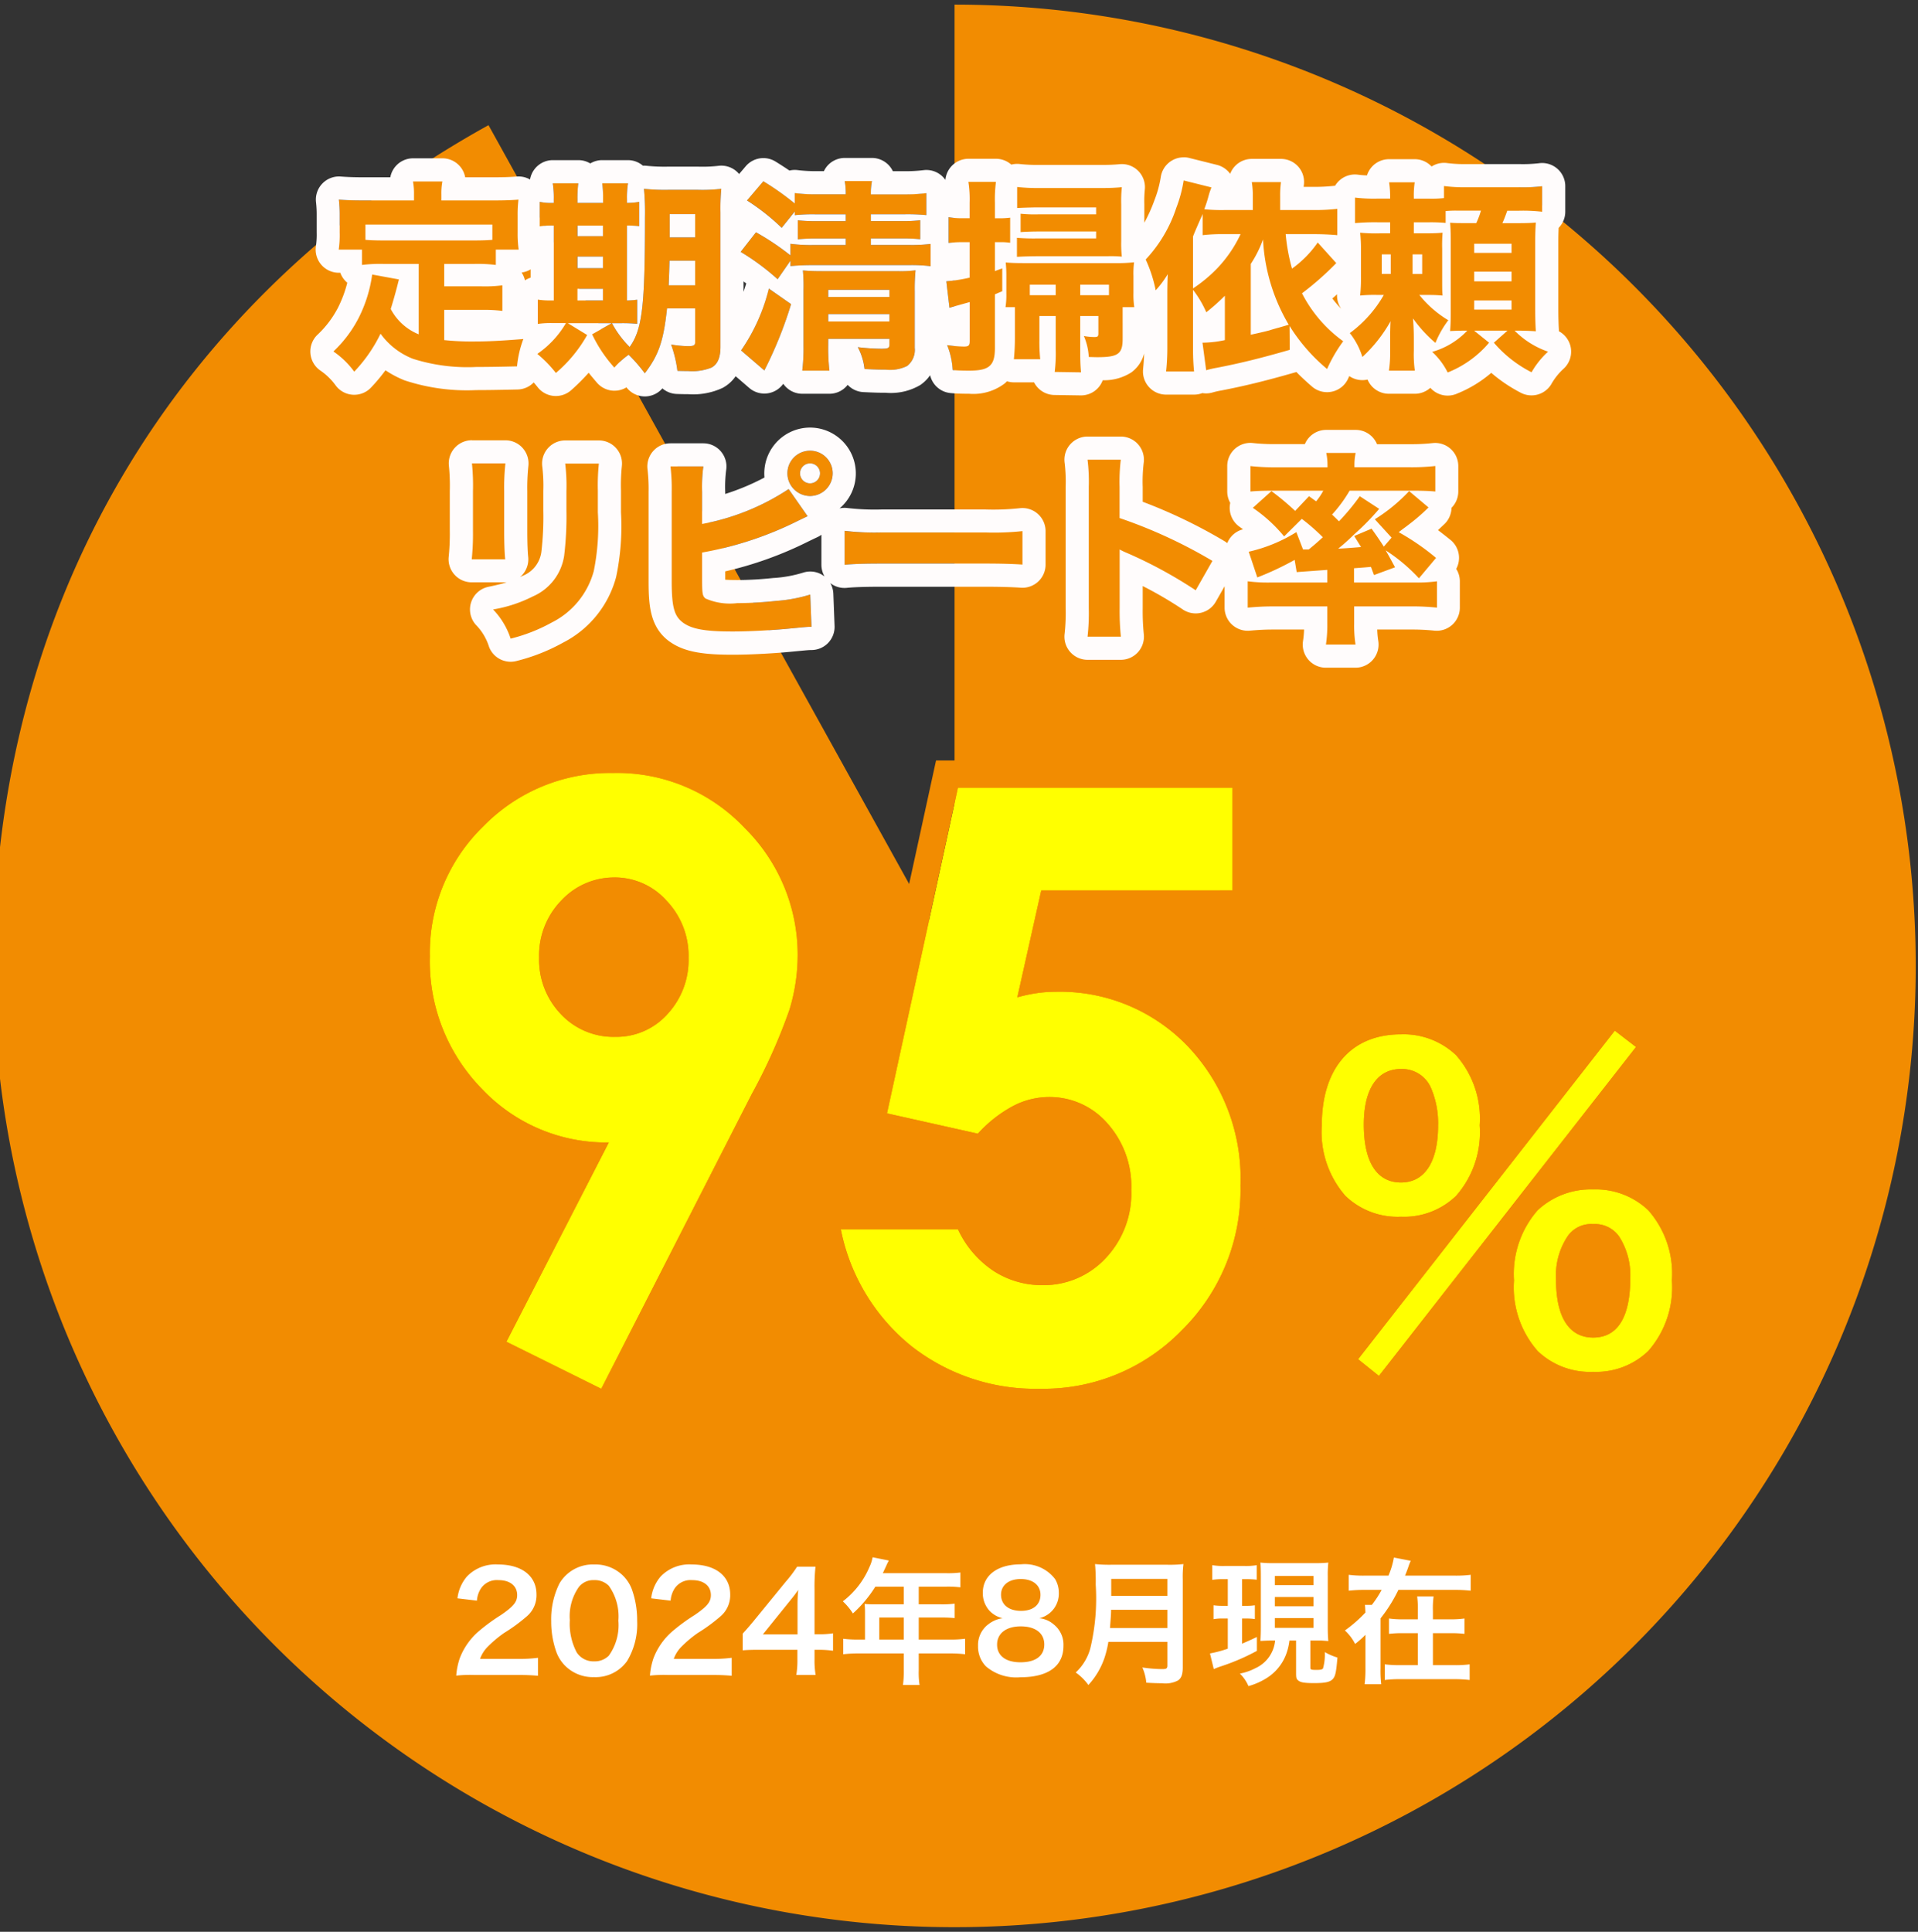 <svg xmlns="http://www.w3.org/2000/svg" xmlns:xlink="http://www.w3.org/1999/xlink" width="141" height="142" viewBox="0 0 141 142">
  <rect x="0" y="0" width="141" height="142" fill="#333333" stroke="none"/>
  <defs>
    <clipPath id="clip-path">
      <rect id="長方形_4" data-name="長方形 4" width="141" height="142" transform="translate(0.488 -0.34)" fill="#f28c01"/>
    </clipPath>
  </defs>
  <g id="グループ_16" data-name="グループ 16" transform="translate(-136 -1050)">
    <g id="グループ_5" data-name="グループ 5" transform="translate(135.512 1050.34)">
      <g id="グループ_4" data-name="グループ 4" clip-path="url(#clip-path)">
        <path id="パス_24" data-name="パス 24" d="M70.661,70.661V0A70.661,70.661,0,1,1,0,70.661C0,44.124,13.194,21.726,36.4,8.86Z" fill="#f28c01"/>
      </g>
    </g>
    <path id="パス_178" data-name="パス 178" d="M5.04.12c.64,0,1.04.02,1.51.06V-1.14a10.507,10.507,0,0,1-1.46.08H2.29a2.411,2.411,0,0,1,.57-.9,8.748,8.748,0,0,1,1.19-1A12.519,12.519,0,0,0,5.73-4.19a2.03,2.03,0,0,0,.71-1.6C6.44-7.16,5.36-8,3.61-8a2.908,2.908,0,0,0-2.29.89,3,3,0,0,0-.69,1.6l1.43.17a1.9,1.9,0,0,1,.31-.92,1.413,1.413,0,0,1,1.27-.59c.85,0,1.38.42,1.38,1.1,0,.51-.28.84-1.2,1.47A13.771,13.771,0,0,0,2.17-3.07,4.935,4.935,0,0,0,.8-1.11,5.11,5.11,0,0,0,.54.17,9.216,9.216,0,0,1,1.83.12Zm5.63.16A2.839,2.839,0,0,0,13.1-.9a5.252,5.252,0,0,0,.74-2.96,6.725,6.725,0,0,0-.39-2.32,2.8,2.8,0,0,0-.66-1.01A2.9,2.9,0,0,0,10.68-8,2.843,2.843,0,0,0,8.13-6.61a5.888,5.888,0,0,0-.61,2.77,6.693,6.693,0,0,0,.39,2.3A2.8,2.8,0,0,0,8.57-.53,2.881,2.881,0,0,0,10.67.28Zm.01-1.16A1.465,1.465,0,0,1,9.4-1.53a4.5,4.5,0,0,1-.51-2.38,3.731,3.731,0,0,1,.66-2.43,1.345,1.345,0,0,1,1.12-.51,1.445,1.445,0,0,1,1.09.42,3.878,3.878,0,0,1,.7,2.56,3.853,3.853,0,0,1-.7,2.57A1.453,1.453,0,0,1,10.68-.88Zm8.6,1c.64,0,1.04.02,1.51.06V-1.14a10.507,10.507,0,0,1-1.46.08h-2.8a2.411,2.411,0,0,1,.57-.9,8.748,8.748,0,0,1,1.19-1,12.519,12.519,0,0,0,1.68-1.23,2.03,2.03,0,0,0,.71-1.6C20.68-7.16,19.6-8,17.85-8a2.908,2.908,0,0,0-2.29.89,3,3,0,0,0-.69,1.6l1.43.17a1.9,1.9,0,0,1,.31-.92,1.413,1.413,0,0,1,1.27-.59c.85,0,1.38.42,1.38,1.1,0,.51-.28.84-1.2,1.47a13.771,13.771,0,0,0-1.65,1.21,4.935,4.935,0,0,0-1.37,1.96A5.11,5.11,0,0,0,14.78.17,9.216,9.216,0,0,1,16.07.12Zm8.96-3.06a6.584,6.584,0,0,1-1.01.07h-.35V-6.15a14.075,14.075,0,0,1,.07-1.69H25.6a9.517,9.517,0,0,1-.83,1.1L22.4-3.84c-.35.42-.46.55-.8.92v1.23c.34-.03.66-.04,1.25-.04h2.77v.69A6.379,6.379,0,0,1,25.54.12h1.42a6.214,6.214,0,0,1-.08-1.14v-.71h.36a7.718,7.718,0,0,1,1,.07Zm-2.61.08H23.08L25-5.24c.36-.44.48-.6.68-.89a11.317,11.317,0,0,0-.05,1.2Zm4.96.38h-.51a8.381,8.381,0,0,1-1.09-.06V-1.4a8.6,8.6,0,0,1,1.09-.06h3.36V-.23A7.289,7.289,0,0,1,33.38.86H34.6a6.022,6.022,0,0,1-.06-1.07V-1.46h2.32a8.489,8.489,0,0,1,1.09.06V-2.54a8.169,8.169,0,0,1-1.09.06H34.54V-4.1h1.64a9.411,9.411,0,0,1,1,.04V-5.12a7.341,7.341,0,0,1-1.03.05H34.54v-1.3h2.04a7.36,7.36,0,0,1,1.02.05V-7.41a7.1,7.1,0,0,1-1.02.05H31.9c.18-.39.28-.6.29-.63.07-.15.09-.18.15-.3l-1.19-.24a2.889,2.889,0,0,1-.24.73,6.207,6.207,0,0,1-1.95,2.51,4.377,4.377,0,0,1,.74.89,9.221,9.221,0,0,0,1.65-1.97h2.09v1.3H31.26c-.27,0-.49-.01-.7-.03a5.49,5.49,0,0,1,.03.58Zm1.05,0V-4.1h1.8v1.62Zm9.07-1.57a2.164,2.164,0,0,0-.99.4,1.9,1.9,0,0,0-.82,1.64,2.075,2.075,0,0,0,.58,1.5,3.435,3.435,0,0,0,2.53.8c2.05,0,3.17-.82,3.17-2.31a1.894,1.894,0,0,0-.7-1.56,1.9,1.9,0,0,0-1.08-.47,1.855,1.855,0,0,0,1.44-1.87,1.967,1.967,0,0,0-.27-1,2.8,2.8,0,0,0-2.53-1.09c-1.71,0-2.79.81-2.79,2.09a1.917,1.917,0,0,0,.49,1.32A1.919,1.919,0,0,0,40.71-4.05Zm1.33-2.88c.89,0,1.45.45,1.45,1.16,0,.73-.54,1.18-1.43,1.18-.91,0-1.47-.46-1.47-1.19C40.59-6.48,41.16-6.93,42.04-6.93ZM42.02-.81c-1.08,0-1.72-.48-1.72-1.3s.66-1.34,1.74-1.34,1.73.5,1.73,1.33S43.14-.81,42.02-.81Zm10.8-1.5V-.58c0,.22-.07.27-.37.27a10.111,10.111,0,0,1-1.47-.12A3.618,3.618,0,0,1,51.27.69c.51.03.84.04,1.16.04a1.982,1.982,0,0,0,1.16-.2c.25-.16.36-.45.36-.95V-6.9A7.543,7.543,0,0,1,54-8.03a9.014,9.014,0,0,1-1.16.05H48.67a10.089,10.089,0,0,1-1.17-.05,14.093,14.093,0,0,1,.05,1.51,15.787,15.787,0,0,1-.4,4.7A3.786,3.786,0,0,1,46.08-.06a3.868,3.868,0,0,1,.93.92,5.607,5.607,0,0,0,1.18-1.98,7.412,7.412,0,0,0,.29-1.19ZM48.6-3.33c.06-.81.08-1.03.08-1.34h4.14v1.34Zm.09-2.36V-6.94h4.13v1.25ZM60.74-2.41A2.484,2.484,0,0,1,59.3-.38a4.132,4.132,0,0,1-1.15.4,2.853,2.853,0,0,1,.63.92,4.992,4.992,0,0,0,1.4-.63,3.525,3.525,0,0,0,1.35-1.66,4.218,4.218,0,0,0,.26-1.06h.49V-.04c0,.37.02.45.15.56.17.15.46.2,1.18.2.78,0,1.14-.07,1.35-.28s.27-.52.36-1.6a4.279,4.279,0,0,1-.93-.4,3.7,3.7,0,0,1-.13,1.2c-.05.08-.19.11-.46.11-.42,0-.47-.02-.47-.17V-2.41h.73c.11,0,.38.02.59.04-.03-.34-.04-.64-.04-1.08V-7.13a8.473,8.473,0,0,1,.04-1.01,7.849,7.849,0,0,1-.96.04H60.63a7.521,7.521,0,0,1-.97-.04c.02.29.03.47.03,1.01v3.74c0,.4-.01.68-.03,1.01.41-.02.58-.03.94-.03Zm-.02-4.75h2.84v.68H60.72Zm0,1.55h2.84v.68H60.72Zm0,1.55h2.84v.72H60.72ZM57.26-6.92v1.96h-.35a4.721,4.721,0,0,1-.7-.04v1.02a3.493,3.493,0,0,1,.68-.05h.37v2.22a9.126,9.126,0,0,1-1.31.35l.28,1.15a5.371,5.371,0,0,1,.52-.2A15.937,15.937,0,0,0,59.4-1.65V-2.67c-.57.27-.76.35-1.09.49V-4.03h.3a4.583,4.583,0,0,1,.64.04V-5a3.9,3.9,0,0,1-.64.04h-.3V-6.92h.26a6.5,6.5,0,0,1,.82.04V-7.95a4.665,4.665,0,0,1-.89.06H57.02a4.653,4.653,0,0,1-.9-.06v1.08a5.19,5.19,0,0,1,.84-.05Zm13.03-.26c.09-.22.18-.45.26-.69a3.9,3.9,0,0,1,.16-.4l-1.24-.24a5.878,5.878,0,0,1-.4,1.33H67.35a8.765,8.765,0,0,1-1.2-.06v1.17a9.609,9.609,0,0,1,1.2-.06h1.22a7.7,7.7,0,0,1-.72,1.1h-.51c.02.17.02.17.04.56a9.98,9.98,0,0,1-1.51,1.32,3.456,3.456,0,0,1,.75.99,6.619,6.619,0,0,0,.76-.67V-.36A8.809,8.809,0,0,1,67.32.8h1.22a8.55,8.55,0,0,1-.05-1.16V-4.04A11.08,11.08,0,0,0,69.8-6.13h4.12a9.721,9.721,0,0,1,1.2.06V-7.24a8.765,8.765,0,0,1-1.2.06Zm2.05,3.21v-.62a6.26,6.26,0,0,1,.05-1.06H71.18a6.744,6.744,0,0,1,.05,1.04v.64H70.18a7.167,7.167,0,0,1-1.07-.06V-2.9a8.047,8.047,0,0,1,1.08-.05h1.04V-.6H69.91A8.288,8.288,0,0,1,68.8-.66V.49A8.775,8.775,0,0,1,69.92.43h4a9.838,9.838,0,0,1,1.12.06V-.66a7.5,7.5,0,0,1-1.11.06H72.34V-2.95h1.25a7.975,7.975,0,0,1,1.07.05V-4.03a7.26,7.26,0,0,1-1.07.06Z" transform="translate(169 1173)" fill="#fff"/>
    <path id="パス_155" data-name="パス 155" d="M16.2,1.084,9.229-2.373l7.529-14.648a12.543,12.543,0,0,1-9.316-3.926A13.4,13.4,0,0,1,3.6-30.7a12.962,12.962,0,0,1,3.94-9.565,13,13,0,0,1,9.507-3.911,12.884,12.884,0,0,1,9.712,4.058,13.109,13.109,0,0,1,3.882,9.331,13.889,13.889,0,0,1-.6,4,41.066,41.066,0,0,1-2.769,6.2Zm1.025-25.869a5.031,5.031,0,0,0,3.838-1.67,5.837,5.837,0,0,0,1.553-4.131A5.864,5.864,0,0,0,20.991-34.8,5.094,5.094,0,0,0,17.2-36.5a5.288,5.288,0,0,0-3.926,1.685,5.786,5.786,0,0,0-1.641,4.2,5.784,5.784,0,0,0,1.6,4.16A5.3,5.3,0,0,0,17.227-24.785ZM42.423-43.1H62.609v7.559H48.546l-1.758,7.852a11.458,11.458,0,0,1,1.436-.308,9.346,9.346,0,0,1,1.348-.1,13.011,13.011,0,0,1,9.741,4,14.091,14.091,0,0,1,3.882,10.239A14.487,14.487,0,0,1,58.9-3.237,14.167,14.167,0,0,1,48.458,1.084,14.769,14.769,0,0,1,39-2.051a14.681,14.681,0,0,1-5.186-8.584h8.613a7.4,7.4,0,0,0,2.622,3.062,6.525,6.525,0,0,0,3.589,1.04A6.207,6.207,0,0,0,53.263-8.5a6.936,6.936,0,0,0,1.9-5.039,6.948,6.948,0,0,0-1.772-4.907A5.63,5.63,0,0,0,49.1-20.361a5.717,5.717,0,0,0-2.651.674,9.616,9.616,0,0,0-2.563,2.021l-6.68-1.494Z" transform="translate(164 1151)" fill="#ff0"/>
    <path id="パス_155_-_アウトライン" data-name="パス 155 - アウトライン" d="M48.458,1.084A14.167,14.167,0,0,0,58.9-3.237a14.487,14.487,0,0,0,4.292-10.62A14.091,14.091,0,0,0,59.313-24.1a13.011,13.011,0,0,0-9.741-4,9.346,9.346,0,0,0-1.348.1,11.458,11.458,0,0,0-1.436.308l1.758-7.852H62.609V-43.1H42.423L37.208-19.16l6.68,1.494a9.616,9.616,0,0,1,2.563-2.021,5.716,5.716,0,0,1,2.651-.674,5.63,5.63,0,0,1,4.292,1.919,6.948,6.948,0,0,1,1.772,4.907,6.936,6.936,0,0,1-1.9,5.039,6.207,6.207,0,0,1-4.629,1.963,6.525,6.525,0,0,1-3.589-1.04,7.4,7.4,0,0,1-2.622-3.062H33.81A14.681,14.681,0,0,0,39-2.051a14.768,14.768,0,0,0,9.463,3.135m-32.257,0L27.275-20.6a41.067,41.067,0,0,0,2.769-6.2,13.889,13.889,0,0,0,.6-4,13.109,13.109,0,0,0-3.882-9.331,12.884,12.884,0,0,0-9.712-4.058,13,13,0,0,0-9.507,3.911A12.962,12.962,0,0,0,3.6-30.7a13.4,13.4,0,0,0,3.838,9.756,12.543,12.543,0,0,0,9.316,3.926L9.229-2.373,16.2,1.084m1-37.588a5.094,5.094,0,0,1,3.794,1.7,5.864,5.864,0,0,1,1.626,4.219,5.837,5.837,0,0,1-1.553,4.131,5.031,5.031,0,0,1-3.838,1.67,5.3,5.3,0,0,1-4-1.67,5.784,5.784,0,0,1-1.6-4.16,5.786,5.786,0,0,1,1.641-4.2A5.288,5.288,0,0,1,17.2-36.5M17.083,3.754,6.522-1.483l7.114-13.841a14.51,14.51,0,0,1-7.625-4.226A15.4,15.4,0,0,1,1.6-30.7,14.952,14.952,0,0,1,6.135-41.688,15,15,0,0,1,17.051-46.18,14.87,14.87,0,0,1,28.208-41.5a15.1,15.1,0,0,1,4.437,10.714,15.952,15.952,0,0,1-.685,4.572,42.284,42.284,0,0,1-2.905,6.536ZM17.2-34.5a3.294,3.294,0,0,0-2.493,1.08,3.778,3.778,0,0,0-1.073,2.809,3.775,3.775,0,0,0,1.042,2.778,3.31,3.31,0,0,0,2.553,1.052A3.046,3.046,0,0,0,19.6-27.817a3.824,3.824,0,0,0,1.017-2.769,3.854,3.854,0,0,0-1.071-2.836A3.109,3.109,0,0,0,17.2-34.5ZM48.458,3.084A16.786,16.786,0,0,1,37.753-.483a16.7,16.7,0,0,1-5.894-9.711l-.551-2.441H43.667l.55,1.116a5.4,5.4,0,0,0,1.906,2.261,4.524,4.524,0,0,0,2.511.725,4.194,4.194,0,0,0,3.193-1.356,4.971,4.971,0,0,0,1.34-3.646,4.982,4.982,0,0,0-1.242-3.55A3.634,3.634,0,0,0,49.1-18.361a3.715,3.715,0,0,0-1.733.451A7.693,7.693,0,0,0,45.349-16.3l-.781.836-9.737-2.178L40.812-45.1h23.8v11.559H50.148l-.771,3.443.195,0A15,15,0,0,1,60.748-25.49a16.085,16.085,0,0,1,4.447,11.632,16.485,16.485,0,0,1-4.873,12.03A16.163,16.163,0,0,1,48.458,3.084Z" transform="translate(164 1151)" fill="#f28c01"/>
    <path id="パス_154" data-name="パス 154" d="M3.84-.09,5.37,1.14l18.9-24.18-1.56-1.2ZM21.12.84A5.522,5.522,0,0,0,25.17-.69a7.081,7.081,0,0,0,1.74-5.19,7.052,7.052,0,0,0-1.74-5.16,5.6,5.6,0,0,0-4.05-1.53,5.719,5.719,0,0,0-4.08,1.53A7.1,7.1,0,0,0,15.3-5.88,7.081,7.081,0,0,0,17.04-.69,5.546,5.546,0,0,0,21.12.84Zm0-10.86a2.161,2.161,0,0,1,1.92.93,5.3,5.3,0,0,1,.81,3c0,2.91-.93,4.41-2.73,4.41-1.77,0-2.73-1.5-2.73-4.26a5.217,5.217,0,0,1,.81-3.12A2.089,2.089,0,0,1,21.12-10.02ZM6.99-10.56a5.522,5.522,0,0,0,4.05-1.53,7.081,7.081,0,0,0,1.74-5.19,7.052,7.052,0,0,0-1.74-5.16,5.6,5.6,0,0,0-4.05-1.53c-3.66,0-5.82,2.49-5.82,6.69a7.129,7.129,0,0,0,1.74,5.19A5.546,5.546,0,0,0,6.99-10.56Zm0-10.86a2.309,2.309,0,0,1,2.19,1.35,6.586,6.586,0,0,1,.54,2.79c0,2.7-.99,4.2-2.73,4.2-1.77,0-2.73-1.5-2.73-4.26C4.26-19.95,5.25-21.42,6.99-21.42Z" transform="translate(232 1150)" fill="#ff0"/>
    <path id="パス_154_-_アウトライン" data-name="パス 154 - アウトライン" d="M5.37,1.14l18.9-24.18-1.56-1.2L3.84-.09,5.37,1.14M21.12.84A5.522,5.522,0,0,0,25.17-.69a7.081,7.081,0,0,0,1.74-5.19,7.052,7.052,0,0,0-1.74-5.16,5.6,5.6,0,0,0-4.05-1.53,5.719,5.719,0,0,0-4.08,1.53A7.1,7.1,0,0,0,15.3-5.88,7.081,7.081,0,0,0,17.04-.69,5.546,5.546,0,0,0,21.12.84m0-10.86a2.161,2.161,0,0,1,1.92.93,5.3,5.3,0,0,1,.81,3c0,2.91-.93,4.41-2.73,4.41-1.77,0-2.73-1.5-2.73-4.26a5.217,5.217,0,0,1,.81-3.12,2.089,2.089,0,0,1,1.92-.96M6.99-10.56a5.522,5.522,0,0,0,4.05-1.53,7.081,7.081,0,0,0,1.74-5.19,7.052,7.052,0,0,0-1.74-5.16,5.6,5.6,0,0,0-4.05-1.53c-3.66,0-5.82,2.49-5.82,6.69a7.129,7.129,0,0,0,1.74,5.19,5.546,5.546,0,0,0,4.08,1.53m0-10.86a2.309,2.309,0,0,1,2.19,1.35,6.586,6.586,0,0,1,.54,2.79c0,2.7-.99,4.2-2.73,4.2-1.77,0-2.73-1.5-2.73-4.26,0-2.61.99-4.08,2.73-4.08M5.7,3.969,1.05.233,7.959-8.61a9.334,9.334,0,0,1-.969.05,7.566,7.566,0,0,1-5.485-2.106A8.993,8.993,0,0,1-.83-17.28,9.33,9.33,0,0,1,1.2-23.512,7.406,7.406,0,0,1,6.99-25.97a7.628,7.628,0,0,1,5.455,2.106,8.921,8.921,0,0,1,2.335,6.524l7.576-9.7L27.087-23.4,20.149-14.52a9.278,9.278,0,0,1,.971-.05,7.628,7.628,0,0,1,5.455,2.106A8.95,8.95,0,0,1,28.91-5.88,8.993,8.993,0,0,1,26.575.734,7.526,7.526,0,0,1,21.12,2.84,7.566,7.566,0,0,1,15.635.734,8.932,8.932,0,0,1,13.3-5.758ZM20.91-8.005a.851.851,0,0,0-.068.087l-.019.026A3.422,3.422,0,0,0,20.39-5.94a3.983,3.983,0,0,0,.385,2.086c.083.129.123.174.345.174s.262-.042.34-.167a4.432,4.432,0,0,0,.39-2.243A3.452,3.452,0,0,0,21.43-7.9a.847.847,0,0,0-.094-.1,1.062,1.062,0,0,0-.216-.016A1.168,1.168,0,0,0,20.91-8.005ZM6.99-19.42c-.218,0-.271.048-.356.175A3.5,3.5,0,0,0,6.26-17.34a3.983,3.983,0,0,0,.385,2.086c.083.129.123.174.345.174a.316.316,0,0,0,.343-.181A3.782,3.782,0,0,0,7.72-17.28a4.869,4.869,0,0,0-.305-1.849C7.253-19.42,7.2-19.42,6.99-19.42Z" transform="translate(232 1150)" fill="#f28c01"/>
    <path id="パス_151" data-name="パス 151" d="M-38.22-1.425a4.041,4.041,0,0,1-2.055-1.86c.225-.735.42-1.425.6-2.175l-1.965-.36a10.021,10.021,0,0,1-1.02,3.24A9.1,9.1,0,0,1-44.49-.165,6.276,6.276,0,0,1-42.96,1.32a10.926,10.926,0,0,0,1.935-2.79A5.344,5.344,0,0,0-38.64.375a13.262,13.262,0,0,0,4.65.6c.81,0,1.71-.015,3-.045a7.683,7.683,0,0,1,.465-2.01c-1.65.135-2.61.18-3.6.18A19.329,19.329,0,0,1-36.345-1v-2.22h2.76a10.424,10.424,0,0,1,1.515.075V-5.025a9.812,9.812,0,0,1-1.515.075h-2.76V-6.6h2.235a10.857,10.857,0,0,1,1.56.075V-7.65h1.68a8.415,8.415,0,0,1-.075-1.245v-1.29a9.185,9.185,0,0,1,.06-1.14c-.585.045-1.125.06-1.725.06h-3.945v-.45a4.643,4.643,0,0,1,.075-.945h-2.16a4.8,4.8,0,0,1,.075.96v.435h-3.8c-.6,0-1.14-.015-1.725-.06a9.508,9.508,0,0,1,.06,1.14V-8.91A7.455,7.455,0,0,1-44.1-7.65h1.71v1.125A10.985,10.985,0,0,1-40.83-6.6h2.61Zm5.415-6.945c-.375.03-.75.045-1.305.045h-6.72c-.57,0-.945-.015-1.3-.045V-9.495h9.33ZM-17.9-3.33V-.87c0,.255-.09.315-.555.315a8.521,8.521,0,0,1-1.215-.12A9.077,9.077,0,0,1-19.2,1.26c.39.015.63.015.78.015a3.808,3.808,0,0,0,1.725-.255c.45-.24.66-.735.66-1.53v-9.87a15.566,15.566,0,0,1,.06-1.74,11.694,11.694,0,0,1-1.695.075h-2.235a14.07,14.07,0,0,1-1.755-.075,18.228,18.228,0,0,1,.075,2.1c0,6.525-.2,8.22-1.125,9.525A7.221,7.221,0,0,1-24.015-2.25l-1.455.825A10.073,10.073,0,0,0-23.835,1.02a5.97,5.97,0,0,1,1.05-.945A11.23,11.23,0,0,1-21.6,1.44c1.02-1.335,1.38-2.37,1.635-4.77Zm0-3.51v1.815h-1.95c.03-.75.045-1.08.06-1.815Zm0-1.71H-19.77v-1.71H-17.9Zm-10.4-2.535a4.144,4.144,0,0,1-1.035-.075v1.8a5.4,5.4,0,0,1,1.035-.06v5.5h-.075a6.389,6.389,0,0,1-1.095-.06V-2.19a6.665,6.665,0,0,1,1.14-.06h.93A7.092,7.092,0,0,1-29.5.015,9.012,9.012,0,0,1-28.14,1.41a10.186,10.186,0,0,0,2.3-2.79l-1.425-.87h3.9a11.459,11.459,0,0,1,1.2.045v-1.77a6.863,6.863,0,0,1-.75.06v-5.5a6.649,6.649,0,0,1,.9.045V-11.16a5.1,5.1,0,0,1-.9.075v-.24a6.607,6.607,0,0,1,.075-1.2h-1.89a8.546,8.546,0,0,1,.06,1.2v.24H-26.55v-.24a9.109,9.109,0,0,1,.06-1.2h-1.875a6.811,6.811,0,0,1,.075,1.2Zm1.74,7.17V-4.77h1.875v.855Zm0-2.37V-7.14h1.875v.855Zm0-2.355v-.78h1.875v.78Zm15.975-1.815v.27A12.585,12.585,0,0,1-9-10.245h2.175v.5H-8.94a13.4,13.4,0,0,1-1.41-.06v1.395a12.633,12.633,0,0,1,1.425-.06h2.1v.48h-2.34a11.363,11.363,0,0,1-1.725-.09v.855a18.661,18.661,0,0,0-2.535-1.7l-1.125,1.44a17.293,17.293,0,0,1,2.715,2.01l.945-1.365v.405A16.75,16.75,0,0,1-9.18-6.51h6.96a11.514,11.514,0,0,1,1.635.075V-8.07a11.221,11.221,0,0,1-1.665.075H-4.98v-.48h2.3a11.613,11.613,0,0,1,1.335.06V-9.81a10.766,10.766,0,0,1-1.35.06H-4.98v-.5h2.475a14.492,14.492,0,0,1,1.605.06v-1.62a12.5,12.5,0,0,1-1.65.09H-4.98a4.51,4.51,0,0,1,.075-.975H-6.9a4.769,4.769,0,0,1,.075.975h-2.13a12.324,12.324,0,0,1-1.62-.09v.765a19.976,19.976,0,0,0-2.31-1.635l-1.2,1.41a16.054,16.054,0,0,1,2.55,2.01Zm2.46,9.36h4.5V-.69c0,.285-.09.33-.6.33A15.416,15.416,0,0,1-5.94-.48a4.457,4.457,0,0,1,.5,1.605C-4.5,1.17-4.29,1.17-3.9,1.17A2.858,2.858,0,0,0-2.31.9,1.5,1.5,0,0,0-1.755-.435v-4.17a13.838,13.838,0,0,1,.06-1.53,8.2,8.2,0,0,1-1.335.06H-8.52A14.163,14.163,0,0,1-9.975-6.12,12.3,12.3,0,0,1-9.93-4.68V-.6a14.229,14.229,0,0,1-.09,1.845h2A14.715,14.715,0,0,1-8.115-.6Zm0-1.275v-.54h4.5v.54Zm0-1.8v-.525h4.5v.525Zm-4.365-.615A13.752,13.752,0,0,1-14.52-.24l1.71,1.47a29.817,29.817,0,0,0,1.965-4.875Zm22.89,2.01h1.335v1.29c0,.21-.06.255-.285.255a4.544,4.544,0,0,1-.78-.075A4.476,4.476,0,0,1,11.04.24c.525.015.525.015.63.015,1.53,0,1.86-.24,1.86-1.35V-3.42h.855a6.347,6.347,0,0,1-.06-1.035V-5.73a6.554,6.554,0,0,1,.045-.99,10.766,10.766,0,0,1-1.35.06H6.255c-.585,0-.945-.015-1.32-.045A9.5,9.5,0,0,1,4.98-5.67v1.23a5.949,5.949,0,0,1-.06,1.02h.69v2.205A15.9,15.9,0,0,1,5.535.405H7.47A13.4,13.4,0,0,1,7.41-1v-1.77h1.2v2.43a11.081,11.081,0,0,1-.075,1.68l1.935.03c-.045-.5-.06-.9-.06-1.68ZM8.61-4.3H6.7V-5.07h1.9Zm1.8,0V-5.07h2.115V-4.3ZM2.28-8.2v2.61a11.975,11.975,0,0,1-1.71.27L.8-3.375c.135-.045.63-.18,1.485-.42v2.85c0,.345-.075.42-.435.42A9.792,9.792,0,0,1,.63-.63a5.706,5.706,0,0,1,.4,1.83c.3.03.675.045,1.215.045,1.47,0,1.89-.36,1.89-1.665V-4.365c.15-.06.27-.12.54-.225V-6.27c-.255.09-.345.12-.54.2V-8.2h.405a4.381,4.381,0,0,1,.72.045v-1.845a5.623,5.623,0,0,1-.72.045H4.14V-11.1a10.032,10.032,0,0,1,.075-1.53H2.19a8.392,8.392,0,0,1,.09,1.545V-9.96H1.8a5.636,5.636,0,0,1-1.065-.075v1.89A8.464,8.464,0,0,1,1.77-8.2Zm9.3-2.04H7.35a10.119,10.119,0,0,1-1.32-.045v1.35c.42-.03.885-.045,1.35-.045h4.2v.51H7.26a14.792,14.792,0,0,1-1.5-.045v1.4c.45-.03,1.14-.045,1.515-.045H12.39a8.847,8.847,0,0,1,1.08.03,8.564,8.564,0,0,1-.045-1.125V-10.98a9.954,9.954,0,0,1,.045-1.26,13.935,13.935,0,0,1-1.455.06H7.455a13.353,13.353,0,0,1-1.68-.075v1.545c.24-.015,1.08-.045,1.545-.045h4.26ZM25.8-2.04a13.2,13.2,0,0,0,2.76,3.165,10.767,10.767,0,0,1,1.185-2.04,9.915,9.915,0,0,1-3.03-3.525,22.075,22.075,0,0,0,2.52-2.22L27.87-8.175a7.8,7.8,0,0,1-1.89,1.92,14.058,14.058,0,0,1-.465-2.535h2.04c.675,0,1.23.03,1.755.075V-10.65a14.388,14.388,0,0,1-1.77.09H25.11v-1.02a7,7,0,0,1,.06-1.035H23.025A6.111,6.111,0,0,1,23.1-11.58v1.02H21.015a12.458,12.458,0,0,1-1.485-.06,9.024,9.024,0,0,0,.3-.915c.1-.375.135-.435.225-.69l-2.04-.51a9.7,9.7,0,0,1-.54,2.01,10.2,10.2,0,0,1-2.25,3.795,10.028,10.028,0,0,1,.735,2.265,7.161,7.161,0,0,0,.885-1.185c-.03.81-.03,1.14-.03,1.545v3.87a16.263,16.263,0,0,1-.09,1.74H18.78A16.234,16.234,0,0,1,18.7-.42V-4.695a7.85,7.85,0,0,1,.975,1.65A15.608,15.608,0,0,0,21.045-4.26V-1A8.045,8.045,0,0,1,19.4-.81l.27,2.025a6.935,6.935,0,0,1,.78-.18C22.23.69,23.73.315,25.815-.285ZM22.95-6.6a8.413,8.413,0,0,0,.9-1.8,13.623,13.623,0,0,0,1.89,6.27c-.3.09-.57.165-.72.21-.375.105-.63.18-.72.21-.375.105-.735.18-1.35.315ZM22.2-8.79A9.4,9.4,0,0,1,20.505-6.3a10.467,10.467,0,0,1-1.8,1.5V-8.625c.15-.375.15-.375.555-1.305a2.86,2.86,0,0,0,.15-.345v1.56a12.808,12.808,0,0,1,1.6-.075Zm15.075-1.695a7.915,7.915,0,0,1,.945-.03h1.65a5.864,5.864,0,0,1-.345.915h-.66c-.705,0-.9,0-1.26-.03.03.375.045.69.045,1.41v5.175c0,.675-.015.96-.045,1.38.285-.015.63-.03,1.125-.03h.135a5.673,5.673,0,0,1-2.58,1.56,5.224,5.224,0,0,1,1.14,1.515A7.714,7.714,0,0,0,40.47-.81l-1.1-.885H41.82l-1,.885A9.03,9.03,0,0,0,43.59,1.365,6.2,6.2,0,0,1,44.805-.15a6.366,6.366,0,0,1-2.46-1.545h.27c.42,0,.81.015,1.29.045-.03-.45-.045-1.035-.045-1.62V-8.2q0-.833.045-1.44c-.375.03-.66.045-1.515.045h-.945c.165-.36.24-.585.36-.915h.855a12.2,12.2,0,0,1,1.71.075v-1.875a11.55,11.55,0,0,1-1.71.075H38.805a11.446,11.446,0,0,1-1.65-.09v.885a8.3,8.3,0,0,1-1.08.045h-1.14v-.105a6.389,6.389,0,0,1,.06-1.095H33.12a7.6,7.6,0,0,1,.075,1.2h-.9a11.713,11.713,0,0,1-1.68-.075V-9.6a16.07,16.07,0,0,1,1.68-.06h.9v.81h-.72a12.468,12.468,0,0,1-1.485-.045,10.242,10.242,0,0,1,.06,1.32v1.9a11.419,11.419,0,0,1-.06,1.395,10.33,10.33,0,0,1,1.26-.045h.48a8.983,8.983,0,0,1-2.5,2.8A5.349,5.349,0,0,1,31.155.24a10.611,10.611,0,0,0,2.07-2.625c-.03.555-.03.87-.03,1.35v.81a9.049,9.049,0,0,1-.09,1.47h1.9a8.606,8.606,0,0,1-.075-1.47V-1.1c0-.525-.015-.885-.06-1.5a9.728,9.728,0,0,0,1.65,1.8A7.226,7.226,0,0,1,37.47-2.46a7.993,7.993,0,0,1-2.13-1.86h.54c.585,0,.795.015,1.17.045-.03-.315-.03-.57-.03-1.215V-7.71a11.531,11.531,0,0,1,.03-1.185c-.345.03-.615.045-1.215.045h-.9v-.81H36.06a12,12,0,0,1,1.215.045ZM33.24-7.3v1.44h-.66V-7.3Zm1.6,0h.7v1.44h-.7Zm4.53-.78H42.12v.675H39.375Zm0,2.055H42.12v.705H39.375Zm0,2.115H42.12v.675H39.375ZM-34.305,8.06a15.991,15.991,0,0,1,.075,2.04v2.91a18.313,18.313,0,0,1-.09,2.1h2.46c-.045-.405-.075-1.14-.075-2.07V10.1a16.462,16.462,0,0,1,.09-2.04Zm6.855.015a13.443,13.443,0,0,1,.09,2.025v1.425a23.877,23.877,0,0,1-.165,3.315,3.882,3.882,0,0,1-2.295,3,10.107,10.107,0,0,1-2.925.96,5.627,5.627,0,0,1,1.29,2.145A12.343,12.343,0,0,0-28.44,19.76a5.964,5.964,0,0,0,3.09-3.78,16.71,16.71,0,0,0,.3-4.32V10.07a15.31,15.31,0,0,1,.075-1.995Zm10.065,2.085a11.469,11.469,0,0,1,.09-1.875H-19.71a14.018,14.018,0,0,1,.09,1.86v6.57c0,1.89.18,2.58.84,3.06s1.665.645,3.66.645c1.155,0,2.925-.09,4.26-.225.96-.09,1.2-.12,1.515-.12l-.09-2.37a11,11,0,0,1-2.49.465,27.6,27.6,0,0,1-2.88.165,4.465,4.465,0,0,1-2.34-.345c-.225-.21-.24-.36-.24-1.56V14.615A25.689,25.689,0,0,0-10.35,12.29c.495-.24.495-.24.72-.345L-11.025,9.95a17.153,17.153,0,0,1-6.36,2.565ZM-9.45,7.13A1.661,1.661,0,0,0-11.115,8.8,1.671,1.671,0,0,0-9.45,10.46,1.671,1.671,0,0,0-7.785,8.8,1.661,1.661,0,0,0-9.45,7.13Zm0,.93a.736.736,0,0,1,.735.735.736.736,0,0,1-.735.735.736.736,0,0,1-.735-.735A.736.736,0,0,1-9.45,8.06Zm2.535,7.455c.585-.06,1.44-.09,2.745-.09H3.4c1.17,0,2.16.03,2.76.075V13.04a19.693,19.693,0,0,1-2.745.105H-4.17a18.736,18.736,0,0,1-2.745-.12ZM13.4,20.8a18.561,18.561,0,0,1-.09-2.085V14.39a5.146,5.146,0,0,0,.57.27A32.941,32.941,0,0,1,18.9,17.39l1.23-2.16a36.148,36.148,0,0,0-6.825-3.15V9.8a13.215,13.215,0,0,1,.09-2.01H10.95a13.1,13.1,0,0,1,.09,2.01v8.88a15.5,15.5,0,0,1-.09,2.115Zm12.81-9.24a19.015,19.015,0,0,0-1.74-1.455L23.1,11.33a10.894,10.894,0,0,1,2.3,2.1L26.7,12.14a14.611,14.611,0,0,1,1.545,1.35c-.39.36-.54.5-1.035.9h-.42l-.5-1.275a11.359,11.359,0,0,1-3.5,1.44l.63,1.89a21.518,21.518,0,0,0,2.745-1.29l.15.9c.18-.015.18-.015,2.25-.165v.93h-4.2a11.736,11.736,0,0,1-1.65-.09v1.935c.675-.06,1.185-.09,1.86-.09h3.99V19.85a9.552,9.552,0,0,1-.1,1.53h2.175a9.183,9.183,0,0,1-.1-1.53V18.575h4.23a17.158,17.158,0,0,1,1.86.09V16.73a11,11,0,0,1-1.575.09H30.54V15.77c.795-.06.795-.06,1.245-.105.09.24.12.33.225.6l1.545-.57c-.48-.885-.48-.885-.69-1.245a12.592,12.592,0,0,1,2.445,2.055l1.26-1.5a17.466,17.466,0,0,0-2.745-1.89c.21-.165.39-.3.495-.375.24-.18.39-.3.45-.345A13.52,13.52,0,0,0,36.015,11.3L34.59,10.1a12.557,12.557,0,0,1-2.52,2.07l1.23,1.35-.57.66c-.255-.405-.42-.645-.9-1.32l-1.275.54c.255.42.345.555.495.81-.675.06-1.245.105-1.68.12a12.907,12.907,0,0,0,1.02-.9l.24-.225a18.217,18.217,0,0,0,1.755-1.8l-1.425-.93a16.657,16.657,0,0,1-1.53,1.845c-.18-.18-.315-.315-.51-.495a10.186,10.186,0,0,0,1.29-1.755H34.9c.675,0,1.125.015,1.605.06V8.255a15.979,15.979,0,0,1-1.905.09H30.57V8.18a4.215,4.215,0,0,1,.09-.885H28.5a4.215,4.215,0,0,1,.09.885v.165H24.8a15.948,15.948,0,0,1-1.875-.09V10.13c.48-.045.93-.06,1.575-.06h3.78a4.729,4.729,0,0,1-.525.78c-.195-.135-.27-.195-.525-.375Z" transform="translate(205 1076)" fill="#f28c01"/>
    <path id="パス_151_-_アウトライン" data-name="パス 151 - アウトライン" d="M18.015-12.735a9.7,9.7,0,0,1-.54,2.01,10.2,10.2,0,0,1-2.25,3.8,10.028,10.028,0,0,1,.735,2.265,7.161,7.161,0,0,0,.885-1.185c-.03.81-.03,1.14-.03,1.545v3.87a16.263,16.263,0,0,1-.09,1.74H18.78A16.235,16.235,0,0,1,18.705-.42V-4.695a7.85,7.85,0,0,1,.975,1.65A15.609,15.609,0,0,0,21.045-4.26V-1A8.045,8.045,0,0,1,19.4-.81l.27,2.025a6.935,6.935,0,0,1,.78-.18C22.23.69,23.73.315,25.815-.285L25.8-2.04a13.2,13.2,0,0,0,2.76,3.165,10.767,10.767,0,0,1,1.185-2.04,9.915,9.915,0,0,1-3.03-3.525,22.075,22.075,0,0,0,2.52-2.22L27.87-8.175a7.8,7.8,0,0,1-1.89,1.92,14.057,14.057,0,0,1-.465-2.535h2.04c.675,0,1.23.03,1.755.075V-10.65a14.388,14.388,0,0,1-1.77.09H25.11v-1.02a7,7,0,0,1,.06-1.035H23.025A6.111,6.111,0,0,1,23.1-11.58v1.02H21.015a12.458,12.458,0,0,1-1.485-.06,9.024,9.024,0,0,0,.3-.915c.1-.375.135-.435.225-.69l-2.04-.51m1.4,4.02a12.808,12.808,0,0,1,1.6-.075H22.2A9.4,9.4,0,0,1,20.505-6.3a10.467,10.467,0,0,1-1.8,1.5V-8.625c.15-.375.15-.375.555-1.305a2.86,2.86,0,0,0,.15-.345v1.56m3.54,7.32V-6.6a8.413,8.413,0,0,0,.9-1.8,13.623,13.623,0,0,0,1.89,6.27c-.3.09-.57.165-.72.21-.375.1-.63.18-.72.21-.375.1-.735.18-1.35.315M-6.9-12.69a4.769,4.769,0,0,1,.075.975h-2.13a12.324,12.324,0,0,1-1.62-.09v.765a19.977,19.977,0,0,0-2.31-1.635l-1.2,1.41a16.054,16.054,0,0,1,2.55,2.01l.96-1.2v.27A12.585,12.585,0,0,1-9-10.245h2.175v.5H-8.94a13.4,13.4,0,0,1-1.41-.06v1.395a12.633,12.633,0,0,1,1.425-.06h2.1v.48h-2.34a11.362,11.362,0,0,1-1.725-.09v.855a18.661,18.661,0,0,0-2.535-1.7l-1.125,1.44a17.293,17.293,0,0,1,2.715,2.01l.945-1.365v.4A16.75,16.75,0,0,1-9.18-6.51h6.96a11.514,11.514,0,0,1,1.635.075V-8.07a11.222,11.222,0,0,1-1.665.075H-4.98v-.48h2.295a11.613,11.613,0,0,1,1.335.06V-9.81a10.766,10.766,0,0,1-1.35.06H-4.98v-.5H-2.5a14.492,14.492,0,0,1,1.6.06V-11.8a12.5,12.5,0,0,1-1.65.09H-4.98A4.51,4.51,0,0,1-4.9-12.69H-6.9m-31.74.03a4.8,4.8,0,0,1,.075.96v.435h-3.8c-.6,0-1.14-.015-1.725-.06a9.508,9.508,0,0,1,.06,1.14V-8.91A7.454,7.454,0,0,1-44.1-7.65h1.71v1.125A10.985,10.985,0,0,1-40.83-6.6h2.61v5.175a4.041,4.041,0,0,1-2.055-1.86c.225-.735.42-1.425.6-2.175l-1.965-.36a10.021,10.021,0,0,1-1.02,3.24A9.1,9.1,0,0,1-44.49-.165,6.276,6.276,0,0,1-42.96,1.32a10.926,10.926,0,0,0,1.935-2.79A5.344,5.344,0,0,0-38.64.375a13.262,13.262,0,0,0,4.65.6c.81,0,1.71-.015,3-.045a7.683,7.683,0,0,1,.465-2.01c-1.65.135-2.61.18-3.6.18a19.329,19.329,0,0,1-2.22-.1v-2.22h2.76a10.424,10.424,0,0,1,1.515.075V-5.025a9.812,9.812,0,0,1-1.515.075h-2.76V-6.6h2.235a10.857,10.857,0,0,1,1.56.075V-7.65h1.68a8.415,8.415,0,0,1-.075-1.245v-1.29a9.185,9.185,0,0,1,.06-1.14c-.585.045-1.125.06-1.725.06h-3.945v-.45a4.643,4.643,0,0,1,.075-.945h-2.16m4.53,4.335h-6.72c-.57,0-.945-.015-1.305-.045V-9.495h9.33V-8.37c-.375.03-.75.045-1.305.045M2.19-12.63a8.392,8.392,0,0,1,.09,1.545V-9.96H1.8a5.636,5.636,0,0,1-1.065-.075v1.89A8.464,8.464,0,0,1,1.77-8.2h.51v2.61a11.975,11.975,0,0,1-1.71.27L.8-3.375c.135-.045.63-.18,1.485-.42v2.85c0,.345-.075.42-.435.42A9.792,9.792,0,0,1,.63-.63,5.706,5.706,0,0,1,1.035,1.2c.3.03.675.045,1.215.045,1.47,0,1.89-.36,1.89-1.665V-4.365c.15-.06.27-.12.54-.225V-6.27c-.255.09-.345.12-.54.2V-8.2h.4a4.381,4.381,0,0,1,.72.045v-1.845a5.623,5.623,0,0,1-.72.045h-.4V-11.1a10.032,10.032,0,0,1,.075-1.53H2.19m30.93.03a7.6,7.6,0,0,1,.075,1.2h-.9a11.713,11.713,0,0,1-1.68-.075V-9.6a16.07,16.07,0,0,1,1.68-.06h.9v.81h-.72a12.468,12.468,0,0,1-1.485-.045,10.242,10.242,0,0,1,.06,1.32V-5.67a11.419,11.419,0,0,1-.06,1.395,10.33,10.33,0,0,1,1.26-.045h.48a8.983,8.983,0,0,1-2.5,2.805A5.349,5.349,0,0,1,31.155.24a10.611,10.611,0,0,0,2.07-2.625c-.03.555-.03.87-.03,1.35v.81a9.049,9.049,0,0,1-.09,1.47H35.01a8.606,8.606,0,0,1-.075-1.47v-.87c0-.525-.015-.885-.06-1.5a9.728,9.728,0,0,0,1.65,1.8A7.226,7.226,0,0,1,37.47-2.46a7.993,7.993,0,0,1-2.13-1.86h.54c.585,0,.8.015,1.17.045-.03-.315-.03-.57-.03-1.215V-7.71a11.529,11.529,0,0,1,.03-1.185c-.345.03-.615.045-1.215.045h-.9v-.81H36.06a12,12,0,0,1,1.215.045v-.87a7.915,7.915,0,0,1,.945-.03h1.65a5.864,5.864,0,0,1-.345.915h-.66c-.705,0-.9,0-1.26-.03.03.375.045.69.045,1.41v5.175c0,.675-.015.96-.045,1.38.285-.015.63-.03,1.125-.03h.135a5.673,5.673,0,0,1-2.58,1.56,5.224,5.224,0,0,1,1.14,1.515A7.714,7.714,0,0,0,40.47-.81l-1.1-.885H41.82l-1,.885A9.03,9.03,0,0,0,43.59,1.365,6.2,6.2,0,0,1,44.805-.15a6.366,6.366,0,0,1-2.46-1.545h.27c.42,0,.81.015,1.29.045-.03-.45-.045-1.035-.045-1.62V-8.2q0-.833.045-1.44c-.375.03-.66.045-1.515.045h-.945c.165-.36.24-.585.36-.915h.855a12.2,12.2,0,0,1,1.71.075v-1.875a11.55,11.55,0,0,1-1.71.075H38.805a11.446,11.446,0,0,1-1.65-.09v.885a8.3,8.3,0,0,1-1.08.045h-1.14v-.105A6.389,6.389,0,0,1,35-12.6H33.12m9,5.19H39.375v-.675H42.12v.675M33.24-5.865h-.66V-7.3h.66v1.44m2.31,0h-.705V-7.3h.705v1.44m6.57.54H39.375V-6.03H42.12v.705m0,2.085H39.375v-.675H42.12v.675m-70.485-9.285a6.811,6.811,0,0,1,.075,1.2v.24a4.144,4.144,0,0,1-1.035-.075v1.8a5.4,5.4,0,0,1,1.035-.06v5.505h-.075a6.389,6.389,0,0,1-1.1-.06V-2.19a6.665,6.665,0,0,1,1.14-.06h.93A7.092,7.092,0,0,1-29.5.015a9.012,9.012,0,0,1,1.365,1.4,10.186,10.186,0,0,0,2.3-2.79l-1.425-.87h3.9a11.459,11.459,0,0,1,1.2.045v-1.77a6.863,6.863,0,0,1-.75.06V-9.42a6.649,6.649,0,0,1,.9.045V-11.16a5.1,5.1,0,0,1-.9.075v-.24a6.607,6.607,0,0,1,.075-1.2h-1.89a8.546,8.546,0,0,1,.06,1.2v.24H-26.55v-.24a9.109,9.109,0,0,1,.06-1.2h-1.875m3.69,3.885H-26.55v-.78h1.875v.78m0,2.355H-26.55V-7.14h1.875v.855m0,2.37H-26.55V-4.77h1.875v.855m30.45-8.34v1.545c.24-.015,1.08-.045,1.545-.045h4.26v.51H7.35a10.119,10.119,0,0,1-1.32-.045v1.35c.42-.03.885-.045,1.35-.045h4.2v.51H7.26a14.792,14.792,0,0,1-1.5-.045v1.4c.45-.03,1.14-.045,1.515-.045H12.39a8.846,8.846,0,0,1,1.08.03,8.564,8.564,0,0,1-.045-1.125V-10.98a9.954,9.954,0,0,1,.045-1.26,13.935,13.935,0,0,1-1.455.06H7.455a13.353,13.353,0,0,1-1.68-.075m-27.435.135a18.228,18.228,0,0,1,.075,2.1c0,6.525-.195,8.22-1.125,9.525A7.221,7.221,0,0,1-24.015-2.25l-1.455.825A10.073,10.073,0,0,0-23.835,1.02a5.97,5.97,0,0,1,1.05-.945A11.23,11.23,0,0,1-21.6,1.44c1.02-1.335,1.38-2.37,1.635-4.77h2.07V-.87c0,.255-.09.315-.555.315a8.521,8.521,0,0,1-1.215-.12A9.077,9.077,0,0,1-19.2,1.26c.39.015.63.015.78.015a3.808,3.808,0,0,0,1.725-.255c.45-.24.66-.735.66-1.53v-9.87a15.566,15.566,0,0,1,.06-1.74,11.694,11.694,0,0,1-1.695.075H-19.9a14.069,14.069,0,0,1-1.755-.075m3.765,3.57H-19.77v-1.71h1.875v1.71m0,3.525h-1.95c.03-.75.045-1.08.06-1.815h1.89v1.815M14.37-6.72a10.766,10.766,0,0,1-1.35.06H6.255c-.585,0-.945-.015-1.32-.045A9.5,9.5,0,0,1,4.98-5.67v1.23a5.949,5.949,0,0,1-.06,1.02h.69v2.2A15.9,15.9,0,0,1,5.535.405H7.47A13.4,13.4,0,0,1,7.41-1v-1.77h1.2v2.43a11.081,11.081,0,0,1-.075,1.68l1.935.03c-.045-.495-.06-.9-.06-1.68v-2.46h1.335v1.29c0,.21-.06.255-.285.255a4.544,4.544,0,0,1-.78-.075A4.475,4.475,0,0,1,11.04.24c.525.015.525.015.63.015,1.53,0,1.86-.24,1.86-1.35V-3.42h.855a6.347,6.347,0,0,1-.06-1.035V-5.73a6.554,6.554,0,0,1,.045-.99M8.61-4.3H6.705V-5.07H8.61V-4.3m3.915,0H10.41V-5.07h2.115V-4.3m-14.22-1.83a8.2,8.2,0,0,1-1.335.06H-8.52A14.162,14.162,0,0,1-9.975-6.12,12.3,12.3,0,0,1-9.93-4.68V-.6a14.229,14.229,0,0,1-.09,1.845h1.995A14.715,14.715,0,0,1-8.115-.6v-.495h4.5v.4c0,.285-.09.33-.6.33A15.416,15.416,0,0,1-5.94-.48a4.457,4.457,0,0,1,.495,1.605C-4.5,1.17-4.29,1.17-3.9,1.17A2.858,2.858,0,0,0-2.31.9,1.5,1.5,0,0,0-1.755-.435V-4.6a13.838,13.838,0,0,1,.06-1.53M-3.615-4.17h-4.5v-.525h4.5v.525m0,1.8h-4.5v-.54h4.5v.54M-12.48-4.785A13.753,13.753,0,0,1-14.52-.24l1.71,1.47a29.817,29.817,0,0,0,1.965-4.875l-1.635-1.14M-9.45,7.13A1.661,1.661,0,0,0-11.115,8.8,1.671,1.671,0,0,0-9.45,10.46,1.671,1.671,0,0,0-7.785,8.8,1.661,1.661,0,0,0-9.45,7.13m0,2.4a.736.736,0,0,1-.735-.735A.736.736,0,0,1-9.45,8.06a.736.736,0,0,1,.735.735.736.736,0,0,1-.735.735M28.5,7.3a4.215,4.215,0,0,1,.09.885v.165H24.8a15.948,15.948,0,0,1-1.875-.09V10.13c.48-.045.93-.06,1.575-.06h3.78a4.729,4.729,0,0,1-.525.78c-.2-.135-.27-.195-.525-.375l-1.02,1.08a19.015,19.015,0,0,0-1.74-1.455L23.1,11.33a10.893,10.893,0,0,1,2.3,2.1L26.7,12.14a14.611,14.611,0,0,1,1.545,1.35c-.39.36-.54.495-1.035.9h-.42L26.3,13.115a11.359,11.359,0,0,1-3.5,1.44l.63,1.89a21.518,21.518,0,0,0,2.745-1.29l.15.9c.18-.015.18-.015,2.25-.165v.93h-4.2a11.736,11.736,0,0,1-1.65-.09v1.935c.675-.06,1.185-.09,1.86-.09h3.99V19.85a9.552,9.552,0,0,1-.1,1.53h2.175a9.183,9.183,0,0,1-.1-1.53V18.575h4.23a17.158,17.158,0,0,1,1.86.09V16.73a11,11,0,0,1-1.575.09H30.54V15.77c.8-.06.8-.06,1.245-.1.09.24.12.33.225.6l1.545-.57c-.48-.885-.48-.885-.69-1.245a12.592,12.592,0,0,1,2.445,2.055l1.26-1.5a17.466,17.466,0,0,0-2.745-1.89c.21-.165.39-.3.495-.375.24-.18.39-.3.45-.345A13.52,13.52,0,0,0,36.015,11.3L34.59,10.1a12.557,12.557,0,0,1-2.52,2.07l1.23,1.35-.57.66c-.255-.4-.42-.645-.9-1.32l-1.275.54c.255.42.345.555.5.81-.675.06-1.245.1-1.68.12a12.907,12.907,0,0,0,1.02-.9l.24-.225a18.217,18.217,0,0,0,1.755-1.8l-1.425-.93a16.656,16.656,0,0,1-1.53,1.845c-.18-.18-.315-.315-.51-.495a10.186,10.186,0,0,0,1.29-1.755h4.7c.675,0,1.125.015,1.6.06V8.255a15.979,15.979,0,0,1-1.905.09H30.57V8.18a4.215,4.215,0,0,1,.09-.885H28.5m-17.55.5a13.1,13.1,0,0,1,.09,2.01v8.88a15.5,15.5,0,0,1-.09,2.115H13.4a18.561,18.561,0,0,1-.09-2.085V14.39a5.146,5.146,0,0,0,.57.27A32.941,32.941,0,0,1,18.9,17.39l1.23-2.16a36.148,36.148,0,0,0-6.825-3.15V9.8a13.215,13.215,0,0,1,.09-2.01H10.95m-45.255.27a15.991,15.991,0,0,1,.075,2.04v2.91a18.313,18.313,0,0,1-.09,2.1h2.46c-.045-.4-.075-1.14-.075-2.07V10.1a16.461,16.461,0,0,1,.09-2.04h-2.46m6.855.015a13.443,13.443,0,0,1,.09,2.025v1.425a23.877,23.877,0,0,1-.165,3.315,3.882,3.882,0,0,1-2.3,3,10.107,10.107,0,0,1-2.925.96,5.627,5.627,0,0,1,1.29,2.145A12.343,12.343,0,0,0-28.44,19.76a5.964,5.964,0,0,0,3.09-3.78,16.71,16.71,0,0,0,.3-4.32V10.07a15.31,15.31,0,0,1,.075-1.995H-27.45m7.74.21a14.018,14.018,0,0,1,.09,1.86v6.57c0,1.89.18,2.58.84,3.06s1.665.645,3.66.645c1.155,0,2.925-.09,4.26-.225.96-.09,1.2-.12,1.515-.12l-.09-2.37a11,11,0,0,1-2.49.465,27.6,27.6,0,0,1-2.88.165,4.465,4.465,0,0,1-2.34-.345c-.225-.21-.24-.36-.24-1.56V14.615A25.689,25.689,0,0,0-10.35,12.29c.495-.24.495-.24.72-.345L-11.025,9.95a17.153,17.153,0,0,1-6.36,2.565V10.16a11.469,11.469,0,0,1,.09-1.875H-19.71m12.8,4.74v2.49c.585-.06,1.44-.09,2.745-.09H3.405c1.17,0,2.16.03,2.76.075V13.04a19.693,19.693,0,0,1-2.745.1H-4.17a18.736,18.736,0,0,1-2.745-.12m24.93-27.46a1.7,1.7,0,0,1,.412.051l2.04.51a1.7,1.7,0,0,1,.968.657,1.7,1.7,0,0,1,.3-.507,1.7,1.7,0,0,1,1.288-.591H25.17a1.7,1.7,0,0,1,1.281.582,1.7,1.7,0,0,1,.4,1.348c-.006.043-.011.084-.016.125h.7a12.668,12.668,0,0,0,1.577-.079l.036,0a1.7,1.7,0,0,1,.345-.414,1.7,1.7,0,0,1,1.349-.4,5.856,5.856,0,0,0,.651.05,1.7,1.7,0,0,1,.321-.585,1.7,1.7,0,0,1,1.3-.606H35a1.7,1.7,0,0,1,1.242.539,1.7,1.7,0,0,1,1.15-.253,9.767,9.767,0,0,0,1.418.074H42.66A10.358,10.358,0,0,0,44.13-14a1.7,1.7,0,0,1,1.354.4,1.7,1.7,0,0,1,.586,1.284v1.875a1.7,1.7,0,0,1-.486,1.19c-.016.3-.024.655-.024,1.045V-3.27c0,.565.015,1.114.041,1.507q0,.057,0,.113a1.7,1.7,0,0,1,.867,1.167,1.7,1.7,0,0,1-.481,1.55,4.616,4.616,0,0,0-.961,1.2,1.7,1.7,0,0,1-2.273.579,11.21,11.21,0,0,1-2.124-1.439A9.015,9.015,0,0,1,38.1,2.94a1.7,1.7,0,0,1-1.95-.434,1.7,1.7,0,0,1-1.141.439H33.1A1.7,1.7,0,0,1,31.535,1.9a1.7,1.7,0,0,1-1.342-.255q-.042.089-.084.182a1.7,1.7,0,0,1-2.661.587c-.421-.364-.8-.715-1.144-1.068l-.019.006c-2.2.633-3.748,1.013-5.518,1.355a5.3,5.3,0,0,0-.623.142,1.7,1.7,0,0,1-.756.046,1.7,1.7,0,0,1-.608.113H16.725a1.7,1.7,0,0,1-1.693-1.857C15.075.69,15.1.377,15.11-.02a2.464,2.464,0,0,1-.938,1.392,3.688,3.688,0,0,1-2.106.578,1.7,1.7,0,0,1-1.623,1.115l-1.935-.03a1.7,1.7,0,0,1-1.489-.93H5.535a1.7,1.7,0,0,1-.508-.078q-.075.078-.16.153a3.8,3.8,0,0,1-2.617.765c-.588,0-1.015-.016-1.384-.053A1.7,1.7,0,0,1-.622,1.582a2.817,2.817,0,0,1-.732.724A4.277,4.277,0,0,1-3.9,2.87c-.413,0-.64,0-1.626-.047a1.7,1.7,0,0,1-1.158-.534q-.033.042-.069.083a1.7,1.7,0,0,1-1.272.573H-10.02a1.7,1.7,0,0,1-1.274-.575,1.7,1.7,0,0,1-.126-.161,1.7,1.7,0,0,1-1.058.688,1.7,1.7,0,0,1-1.44-.378l-1-.863a2.742,2.742,0,0,1-.965.86,5.133,5.133,0,0,1-2.533.459c-.158,0-.423,0-.845-.016a1.7,1.7,0,0,1-1.045-.411,1.7,1.7,0,0,1-1.3.593,1.7,1.7,0,0,1-1.339-.668,1.7,1.7,0,0,1-.9.248,1.7,1.7,0,0,1-1.279-.6c-.248-.292-.435-.514-.6-.721A14.814,14.814,0,0,1-27,2.672a1.7,1.7,0,0,1-1.276.433,1.7,1.7,0,0,1-1.19-.632c-.11-.137-.2-.252-.3-.36a1.7,1.7,0,0,1-1.183.518c-1.388.032-2.269.045-3.04.045a14.6,14.6,0,0,1-5.277-.72l-.016-.007a7.536,7.536,0,0,1-1.379-.73,13.475,13.475,0,0,1-1.056,1.262,1.7,1.7,0,0,1-1.327.537,1.7,1.7,0,0,1-1.267-.668,4.6,4.6,0,0,0-1.169-1.134,1.7,1.7,0,0,1-.7-1.259,1.7,1.7,0,0,1,.516-1.347,7.4,7.4,0,0,0,1.511-1.993,8.863,8.863,0,0,0,.683-1.834l-.028-.024a1.7,1.7,0,0,1-.486-.709h-.11a1.7,1.7,0,0,1-1.294-.6,1.7,1.7,0,0,1-.385-1.372,5.931,5.931,0,0,0,.054-.991v-1.275a7.8,7.8,0,0,0-.048-.937,1.7,1.7,0,0,1,.46-1.379,1.7,1.7,0,0,1,1.358-.519c.494.038.986.055,1.595.055h2.048a1.7,1.7,0,0,1,.367-.784,1.7,1.7,0,0,1,1.305-.611h2.16a1.7,1.7,0,0,1,1.305.611,1.7,1.7,0,0,1,.367.784h2.2c.608,0,1.1-.017,1.595-.055a1.7,1.7,0,0,1,.973.218,1.7,1.7,0,0,1,.376-.818,1.7,1.7,0,0,1,1.3-.606h1.875a1.7,1.7,0,0,1,.877.244,1.7,1.7,0,0,1,.878-.244h1.89a1.7,1.7,0,0,1,1.1.407,1.7,1.7,0,0,1,.264.008,12.556,12.556,0,0,0,1.572.065h2.235a10.14,10.14,0,0,0,1.47-.06,1.7,1.7,0,0,1,1.416.472,1.7,1.7,0,0,1,.117.128l.487-.572a1.7,1.7,0,0,1,2.189-.344c.375.232.708.447,1.022.662a1.7,1.7,0,0,1,.618-.031,10.728,10.728,0,0,0,1.4.075h.517a1.7,1.7,0,0,1,.232-.364A1.7,1.7,0,0,1-6.9-14.39H-4.9a1.7,1.7,0,0,1,1.3.606,1.7,1.7,0,0,1,.237.369h.817a10.862,10.862,0,0,0,1.425-.075,1.7,1.7,0,0,1,1.345.406,1.7,1.7,0,0,1,.276.309,1.7,1.7,0,0,1,.4-.954,1.7,1.7,0,0,1,1.3-.6H4.215a1.7,1.7,0,0,1,1.13.43,1.7,1.7,0,0,1,.634-.043,11.635,11.635,0,0,0,1.475.063h4.56a12.306,12.306,0,0,0,1.306-.053,1.7,1.7,0,0,1,1.363.5,1.7,1.7,0,0,1,.477,1.372,8.453,8.453,0,0,0-.035,1.079v1.352a11.659,11.659,0,0,0,.753-1.679,8.155,8.155,0,0,0,.453-1.656,1.7,1.7,0,0,1,.731-1.179A1.7,1.7,0,0,1,18.015-14.435ZM-29.99-5.59V-6.2a1.7,1.7,0,0,1-.663.232,1.7,1.7,0,0,1,.244.578A1.7,1.7,0,0,1-29.99-5.59Zm15.85.422-.2-.143v.762Q-14.238-4.845-14.14-5.168ZM29.6-3.3a1.7,1.7,0,0,1-.307-1.068c-.118.108-.232.21-.346.309A7.468,7.468,0,0,0,29.6-3.3ZM-9.45,5.43A3.369,3.369,0,0,1-6.085,8.8a3.359,3.359,0,0,1-1.195,2.57,1.7,1.7,0,0,1,.589-.025,17.265,17.265,0,0,0,2.52.105H3.42a18.22,18.22,0,0,0,2.525-.091,1.7,1.7,0,0,1,1.92,1.686V15.5a1.7,1.7,0,0,1-1.827,1.7c-.586-.044-1.571-.07-2.633-.07H-4.17c-1.2,0-2.039.027-2.572.081a1.7,1.7,0,0,1-1.223-.353,1.7,1.7,0,0,1,.228.788l.09,2.37a1.7,1.7,0,0,1-.474,1.244,1.7,1.7,0,0,1-1.225.521c-.167,0-.32.014-.877.067l-.472.045c-1.36.137-3.178.233-4.425.233-2.046,0-3.538-.162-4.654-.966l-.006,0c-1.424-1.036-1.54-2.621-1.54-4.435v-6.57A12.483,12.483,0,0,0-21.4,8.484a1.7,1.7,0,0,1,.418-1.328,1.7,1.7,0,0,1,1.27-.57h2.415a1.7,1.7,0,0,1,1.284.586,1.7,1.7,0,0,1,.4,1.354,9.863,9.863,0,0,0-.073,1.635v.149A17.15,17.15,0,0,0-12.8,9.1q-.014-.151-.014-.305A3.369,3.369,0,0,1-9.45,5.43Zm1.064,10.937a1.7,1.7,0,0,1-.229-.852V13.309a1.7,1.7,0,0,1-.3.177c-.213.1-.214.1-.695.333A27.222,27.222,0,0,1-15.685,16v.432c0,.053,0,.114,0,.18.22.014.508.025.88.025a25.746,25.746,0,0,0,2.68-.153l.038,0a9.343,9.343,0,0,0,2.158-.4,1.7,1.7,0,0,1,1.48.242ZM28.5,5.6h2.16a1.7,1.7,0,0,1,1.571,1.05H34.6a14.253,14.253,0,0,0,1.717-.08,1.7,1.7,0,0,1,1.888,1.69V10.13a1.7,1.7,0,0,1-.5,1.2,1.7,1.7,0,0,1-.532,1.206c-.173.163-.321.3-.46.432.255.192.54.416.906.709a1.7,1.7,0,0,1,.434,2.141,1.7,1.7,0,0,1,.266.913v1.935a1.7,1.7,0,0,1-1.878,1.691,15.559,15.559,0,0,0-1.682-.081H32.246a6.561,6.561,0,0,0,.078.843,1.7,1.7,0,0,1-1.68,1.962H28.47a1.7,1.7,0,0,1-1.681-1.955,7.08,7.08,0,0,0,.079-.85H24.585c-.646,0-1.116.031-1.709.083a1.7,1.7,0,0,1-1.851-1.693V17.094l-.648,1.137a1.7,1.7,0,0,1-2.438.561,28.158,28.158,0,0,0-2.934-1.714V18.71a16.782,16.782,0,0,0,.081,1.907A1.7,1.7,0,0,1,13.4,22.5H10.95a1.7,1.7,0,0,1-1.685-1.922A13.927,13.927,0,0,0,9.34,18.68V9.8a11.6,11.6,0,0,0-.073-1.77A1.7,1.7,0,0,1,10.95,6.09H13.4A1.7,1.7,0,0,1,15.08,8.012,11.608,11.608,0,0,0,15.005,9.8v1.083a38.082,38.082,0,0,1,5.981,2.878,1.712,1.712,0,0,1,.235.164,1.7,1.7,0,0,1,1.16-1.018c-.084-.062-.173-.126-.267-.193a1.7,1.7,0,0,1-.674-1.749,1.7,1.7,0,0,1-.22-.836V8.255A1.7,1.7,0,0,1,23.1,6.565a14.188,14.188,0,0,0,1.692.08h2.134A1.7,1.7,0,0,1,28.5,5.6Zm-62.805.765h2.46a1.7,1.7,0,0,1,1.272.573,1.7,1.7,0,0,1,.415,1.332,15.3,15.3,0,0,0-.078,1.835v2.94c0,.959.033,1.6.065,1.882a1.7,1.7,0,0,1-.423,1.321,1.7,1.7,0,0,1-.183.176l.16-.082A2.2,2.2,0,0,0-29.2,14.552a22.3,22.3,0,0,0,.14-3.027V10.1a11.859,11.859,0,0,0-.077-1.819,1.7,1.7,0,0,1,.415-1.333,1.7,1.7,0,0,1,1.273-.573h2.475a1.7,1.7,0,0,1,1.267.566,1.7,1.7,0,0,1,.423,1.321,13.64,13.64,0,0,0-.065,1.807v1.59a18.075,18.075,0,0,1-.356,4.751,7.612,7.612,0,0,1-3.9,4.827,13.963,13.963,0,0,1-3.392,1.342,1.7,1.7,0,0,1-2.054-1.039,4.01,4.01,0,0,0-.987-1.634,1.7,1.7,0,0,1-.319-1.658,1.7,1.7,0,0,1,1.268-1.115c.535-.11.962-.213,1.331-.328q-.053,0-.106,0h-2.46a1.7,1.7,0,0,1-1.265-.564,1.7,1.7,0,0,1-.425-1.318,16.54,16.54,0,0,0,.08-1.917V10.1a14.479,14.479,0,0,0-.065-1.852,1.7,1.7,0,0,1,.423-1.321A1.7,1.7,0,0,1-34.305,6.36Z" transform="translate(205 1076)" fill="#fffcfc"/>
  </g>
</svg>
